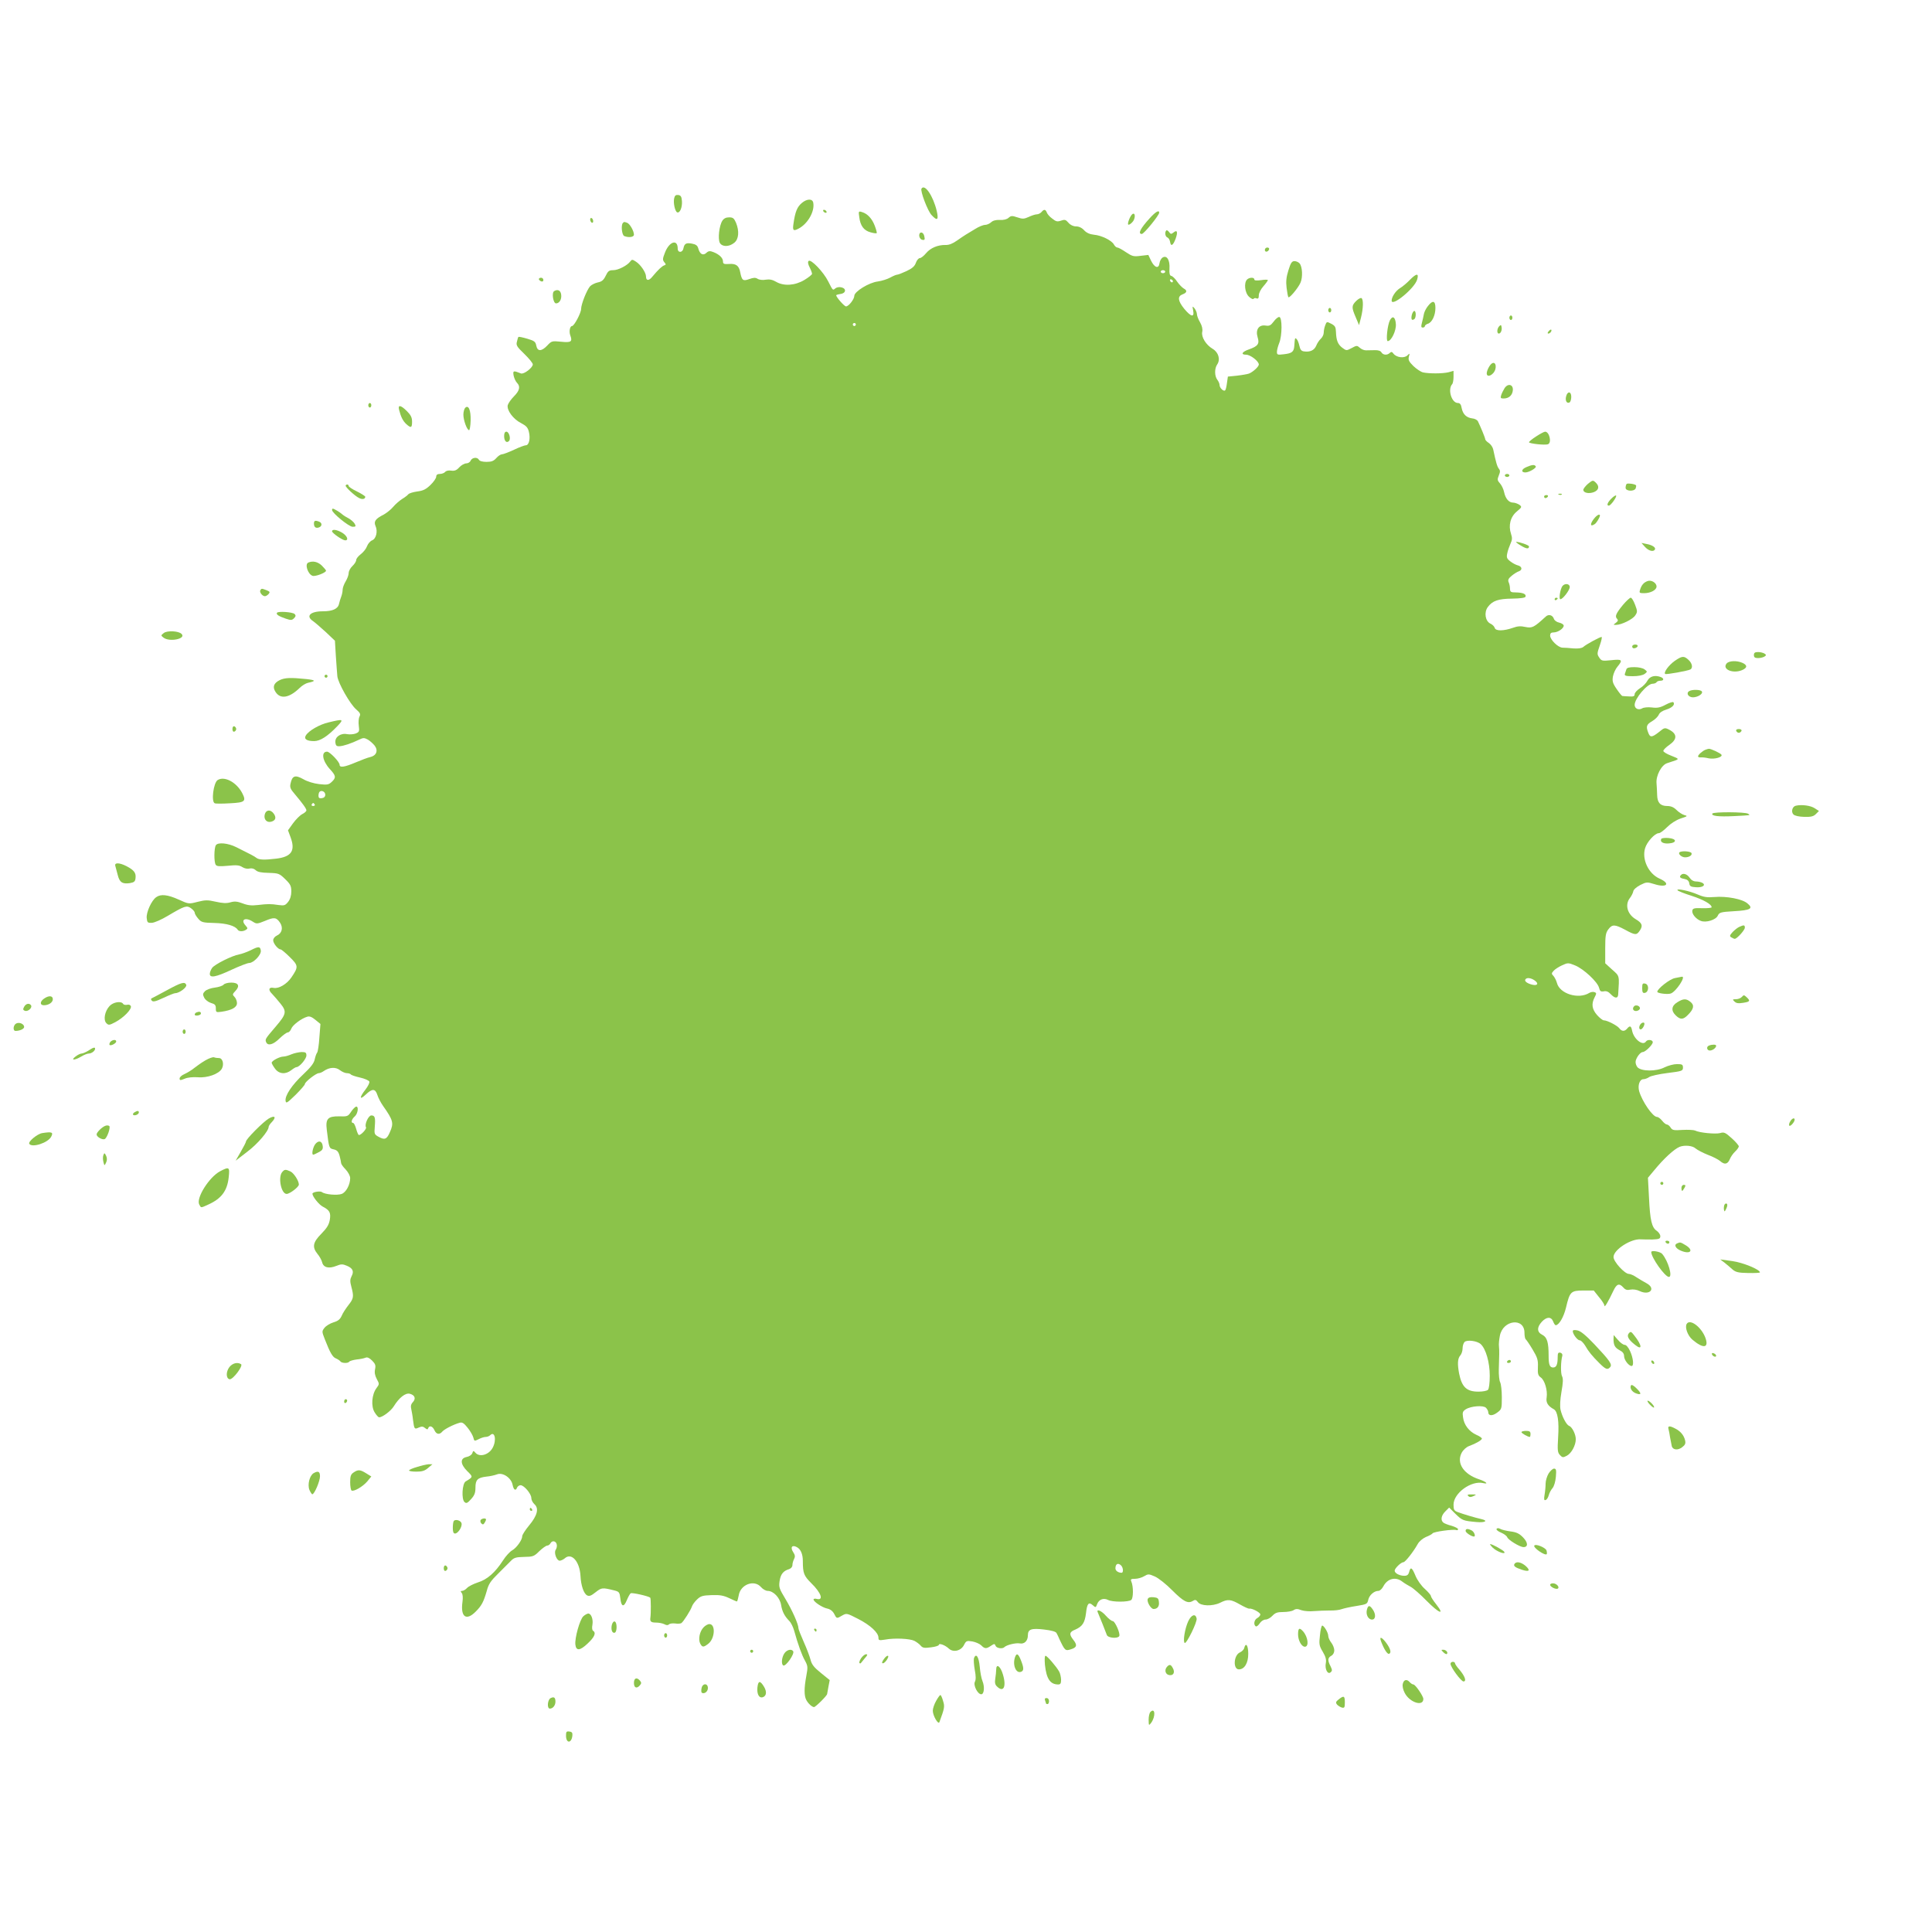 <?xml version="1.0" standalone="no"?>
<!DOCTYPE svg PUBLIC "-//W3C//DTD SVG 20010904//EN"
 "http://www.w3.org/TR/2001/REC-SVG-20010904/DTD/svg10.dtd">
<svg version="1.0" xmlns="http://www.w3.org/2000/svg"
 width="1280pt" height="1280pt" viewBox="0 0 1280 1280"
 preserveAspectRatio="xMidYMid meet">
<g transform="translate(0,1280) scale(0.1,-0.1)"
fill="#8bc34a" stroke="none">
<path d="M6105 11550 c-9 -15 41 -148 67 -175 38 -41 48 -33 34 28 -24 100
-80 182 -101 147z"/>
<path d="M4467 11488 c-8 -30 5 -90 20 -95 18 -6 34 34 31 75 -2 29 -8 38 -24
40 -16 2 -23 -3 -27 -20z"/>
<path d="M5312 11455 c-31 -26 -44 -59 -55 -137 -7 -45 -1 -51 33 -33 62 32
109 115 98 172 -5 28 -42 27 -76 -2z"/>
<path d="M5455 11400 c3 -5 11 -10 16 -10 6 0 7 5 4 10 -3 6 -11 10 -16 10 -6
0 -7 -4 -4 -10z"/>
<path d="M6900 11395 c-7 -8 -21 -15 -31 -15 -10 0 -34 -8 -53 -17 -31 -14
-41 -15 -76 -3 -35 12 -42 11 -58 -3 -11 -10 -33 -16 -58 -14 -27 1 -47 -5
-58 -16 -10 -9 -28 -17 -40 -17 -12 0 -42 -12 -67 -28 -24 -15 -52 -32 -61
-37 -9 -6 -36 -23 -58 -39 -28 -20 -53 -30 -75 -29 -51 1 -100 -19 -130 -55
-15 -18 -33 -32 -41 -32 -8 0 -20 -14 -26 -31 -8 -23 -24 -37 -62 -55 -28 -13
-56 -24 -63 -24 -6 0 -27 -9 -45 -19 -18 -10 -55 -22 -83 -26 -58 -7 -155 -67
-155 -95 0 -22 -37 -70 -55 -70 -11 0 -65 61 -65 74 0 2 12 6 27 8 37 4 43 35
9 44 -16 4 -32 1 -41 -6 -18 -15 -16 -17 -48 46 -31 62 -115 150 -130 135 -6
-6 -4 -21 7 -42 9 -18 16 -37 16 -43 0 -6 -23 -24 -51 -41 -62 -37 -136 -42
-187 -12 -24 14 -44 18 -69 14 -19 -4 -43 -1 -54 6 -14 9 -27 8 -55 -2 -42
-15 -49 -9 -60 46 -8 43 -28 58 -75 54 -33 -2 -39 1 -39 17 0 23 -25 47 -64
62 -23 9 -32 8 -47 -6 -22 -20 -43 -7 -53 31 -5 18 -15 26 -42 31 -38 7 -50 0
-56 -31 -5 -30 -38 -32 -38 -2 0 66 -57 47 -85 -28 -15 -38 -16 -47 -4 -62 12
-14 12 -17 0 -21 -15 -5 -40 -28 -79 -75 -23 -29 -42 -28 -42 1 0 26 -36 79
-66 98 -24 16 -28 16 -38 2 -20 -27 -80 -58 -113 -58 -28 0 -35 -6 -50 -37
-14 -29 -26 -39 -52 -44 -18 -4 -41 -15 -51 -25 -22 -24 -60 -120 -60 -151 0
-26 -46 -113 -60 -113 -14 0 -21 -36 -12 -61 16 -43 6 -50 -61 -43 -60 6 -63
5 -91 -25 -38 -40 -65 -41 -73 -1 -5 26 -12 32 -60 46 -30 9 -56 14 -58 12 -2
-1 -7 -16 -10 -31 -7 -24 -1 -34 49 -82 31 -30 56 -61 56 -69 0 -22 -60 -68
-79 -60 -50 20 -54 19 -48 -15 4 -18 14 -39 22 -47 24 -24 18 -52 -20 -90 -19
-19 -37 -45 -41 -58 -8 -33 36 -93 88 -119 34 -18 45 -29 52 -58 11 -44 1 -89
-20 -89 -8 0 -44 -13 -79 -30 -35 -16 -71 -30 -80 -30 -8 0 -25 -11 -37 -25
-17 -19 -31 -25 -64 -25 -27 0 -46 5 -51 14 -11 20 -46 15 -55 -6 -4 -10 -17
-18 -29 -18 -12 0 -33 -12 -46 -26 -18 -20 -31 -25 -54 -22 -17 3 -34 -1 -40
-9 -6 -7 -22 -13 -35 -13 -16 0 -24 -6 -24 -18 0 -10 -17 -35 -38 -55 -30 -29
-48 -38 -87 -43 -28 -4 -55 -12 -60 -19 -6 -7 -24 -21 -41 -31 -17 -11 -44
-34 -59 -52 -15 -18 -44 -41 -64 -52 -54 -27 -66 -45 -53 -75 16 -35 4 -85
-23 -95 -12 -5 -27 -22 -33 -38 -6 -17 -24 -40 -41 -53 -17 -13 -31 -30 -31
-39 0 -9 -11 -27 -25 -40 -14 -13 -25 -34 -25 -47 0 -12 -9 -37 -20 -55 -11
-18 -20 -43 -20 -55 0 -12 -4 -32 -9 -45 -5 -13 -12 -35 -15 -49 -7 -33 -43
-49 -107 -49 -84 0 -115 -32 -65 -65 13 -9 51 -42 85 -73 l60 -57 6 -100 c4
-55 8 -116 10 -135 4 -44 85 -187 126 -221 25 -22 29 -30 21 -46 -6 -11 -8
-38 -5 -61 5 -38 3 -42 -21 -52 -14 -5 -39 -7 -56 -4 -43 9 -82 -19 -78 -54 2
-22 8 -27 28 -26 27 2 76 18 128 43 29 14 35 14 59 1 14 -8 35 -27 46 -41 24
-33 10 -66 -31 -75 -15 -3 -57 -19 -95 -35 -73 -31 -107 -37 -107 -16 0 19
-65 87 -83 87 -41 0 -31 -61 18 -115 41 -44 43 -57 13 -85 -20 -19 -30 -21
-83 -15 -36 4 -79 17 -106 33 -54 30 -73 23 -84 -29 -6 -24 -1 -37 27 -69 52
-62 78 -97 78 -109 0 -6 -12 -17 -28 -25 -15 -8 -42 -35 -61 -61 l-33 -46 16
-43 c35 -92 8 -133 -96 -145 -77 -9 -113 -8 -130 6 -13 10 -35 22 -132 70 -56
28 -123 34 -136 13 -12 -19 -13 -111 -1 -129 7 -11 24 -12 81 -7 57 6 76 4 96
-9 14 -9 34 -13 48 -9 15 3 29 -1 40 -11 12 -12 36 -17 86 -18 66 -2 71 -4
110 -42 34 -33 40 -45 40 -81 0 -27 -7 -51 -21 -69 -19 -24 -26 -26 -63 -21
-53 8 -70 8 -138 0 -42 -5 -68 -2 -101 11 -35 13 -52 15 -80 7 -27 -8 -53 -6
-98 4 -53 12 -68 12 -120 -1 -58 -15 -59 -15 -125 15 -73 33 -119 38 -149 16
-31 -21 -67 -101 -63 -138 3 -30 6 -33 34 -32 18 1 65 22 105 46 113 67 126
71 154 51 14 -10 25 -23 25 -30 0 -7 10 -24 23 -39 21 -25 30 -27 108 -29 81
-2 138 -19 154 -45 8 -12 35 -13 55 0 12 8 12 11 -3 28 -36 40 -1 58 49 25 24
-15 28 -15 80 6 61 26 75 24 100 -13 21 -33 12 -69 -21 -84 -15 -7 -25 -20
-25 -32 0 -20 32 -60 49 -60 5 0 33 -23 61 -51 57 -56 58 -65 11 -134 -30 -45
-85 -77 -118 -70 -32 7 -38 -13 -11 -39 12 -13 38 -42 56 -65 43 -53 39 -70
-31 -152 -71 -83 -71 -84 -64 -103 11 -27 47 -18 89 24 23 22 47 40 55 40 7 0
18 11 23 25 9 24 67 68 106 79 15 5 31 -2 54 -21 l33 -27 -7 -89 c-3 -50 -10
-95 -15 -101 -5 -6 -12 -26 -16 -45 -5 -25 -27 -53 -76 -99 -75 -70 -122 -141
-117 -175 3 -20 10 -15 66 39 34 34 62 66 62 72 0 14 74 72 92 72 7 0 22 6 33
14 38 26 79 28 107 6 14 -11 35 -20 46 -20 12 0 23 -4 26 -8 3 -5 30 -14 61
-21 31 -7 59 -19 62 -27 3 -7 -9 -31 -26 -53 -41 -52 -40 -73 2 -33 43 41 63
41 77 -2 6 -19 23 -52 38 -73 67 -95 72 -114 45 -174 -20 -47 -34 -53 -74 -31
-29 16 -30 19 -26 67 5 61 1 75 -23 75 -19 0 -47 -61 -35 -79 5 -10 -32 -51
-47 -51 -4 0 -12 18 -18 40 -6 22 -15 40 -20 40 -17 0 -11 25 10 43 22 19 28
71 8 65 -7 -3 -22 -18 -33 -35 -19 -29 -24 -31 -78 -29 -75 1 -91 -16 -82 -89
15 -123 15 -123 46 -130 22 -5 31 -14 39 -43 5 -20 10 -42 10 -48 0 -6 13 -25
30 -42 17 -18 30 -43 30 -57 0 -44 -27 -94 -56 -105 -29 -11 -111 -4 -131 12
-11 9 -63 1 -63 -11 0 -18 43 -72 68 -85 46 -24 55 -40 47 -88 -6 -33 -19 -54
-56 -92 -56 -56 -62 -88 -26 -133 13 -15 27 -40 31 -55 8 -36 44 -45 94 -25
32 13 42 13 70 1 39 -16 49 -37 31 -70 -10 -20 -11 -34 -1 -70 17 -64 15 -77
-19 -120 -17 -22 -38 -53 -45 -71 -11 -24 -24 -35 -55 -44 -22 -7 -49 -23 -59
-36 -18 -23 -18 -25 2 -76 35 -90 52 -119 74 -127 12 -5 25 -14 29 -19 7 -13
52 -15 59 -2 3 4 25 11 48 14 24 2 51 8 60 12 12 5 26 -2 43 -19 22 -22 25
-32 20 -57 -5 -22 -1 -42 11 -65 18 -33 18 -34 -2 -61 -31 -42 -37 -120 -12
-160 11 -18 24 -33 30 -33 22 0 78 42 97 73 36 58 77 90 106 83 34 -9 42 -32
20 -56 -13 -14 -15 -27 -10 -47 3 -15 9 -46 11 -68 8 -64 10 -66 38 -53 20 9
29 8 42 -3 13 -11 18 -11 21 -1 7 20 29 14 41 -13 13 -29 34 -32 53 -9 13 15
74 47 115 58 16 5 28 -3 52 -33 17 -21 34 -50 38 -65 6 -25 7 -25 35 -11 15 8
36 15 47 15 10 0 23 5 29 11 31 31 44 -31 18 -81 -25 -49 -88 -67 -116 -34
-12 14 -14 14 -20 -4 -4 -11 -21 -22 -38 -25 -44 -9 -42 -47 5 -94 39 -38 39
-38 -11 -68 -23 -14 -29 -119 -7 -137 12 -10 19 -7 43 20 23 25 29 42 29 76 0
52 14 66 72 73 24 2 55 9 71 15 38 15 94 -23 103 -69 7 -35 21 -43 30 -18 4 8
14 15 23 15 23 0 71 -57 71 -84 0 -13 9 -31 21 -42 31 -28 19 -75 -36 -141
-25 -30 -45 -62 -45 -70 0 -26 -38 -78 -66 -94 -15 -8 -43 -38 -62 -68 -51
-79 -104 -126 -166 -145 -30 -10 -62 -26 -72 -37 -9 -10 -24 -19 -32 -19 -11
0 -12 -3 -3 -14 7 -8 9 -31 5 -59 -14 -100 25 -128 88 -64 39 39 52 64 73 137
12 46 27 67 76 115 33 33 71 71 84 84 20 21 34 25 87 26 59 1 66 3 101 38 21
20 45 37 52 37 8 0 18 7 23 17 6 10 16 14 26 10 17 -7 21 -34 7 -56 -12 -19 7
-71 27 -71 8 0 23 7 33 15 45 42 100 -20 105 -117 3 -61 21 -116 44 -128 14
-7 26 -3 56 21 40 31 43 32 124 12 32 -8 35 -12 40 -53 6 -56 23 -61 43 -11 9
21 20 42 26 45 9 6 119 -19 129 -29 5 -4 5 -107 1 -132 -4 -26 4 -33 37 -33
19 0 45 -5 56 -11 13 -7 23 -8 30 -1 6 6 24 8 42 6 17 -3 36 -1 41 3 15 12 61
85 69 109 3 11 19 33 34 47 24 23 37 27 98 29 54 2 79 -3 115 -20 25 -12 48
-22 51 -22 3 0 8 18 12 39 11 74 103 108 148 56 12 -14 32 -25 44 -25 38 0 81
-45 89 -93 7 -44 23 -75 55 -107 10 -10 24 -38 31 -62 26 -94 52 -165 72 -200
19 -35 20 -43 9 -102 -15 -80 -15 -131 0 -159 12 -23 37 -46 51 -47 10 0 87
76 87 87 1 4 5 27 9 50 l8 42 -58 47 c-46 37 -61 56 -69 88 -6 23 -26 76 -45
118 -19 43 -35 83 -35 90 0 27 -42 121 -86 194 -41 68 -45 78 -39 119 7 46 25
68 63 79 13 5 22 15 22 27 0 11 5 29 11 40 8 16 7 26 -6 46 -21 32 -7 50 24
33 26 -13 40 -47 40 -92 0 -81 7 -98 55 -146 67 -65 85 -118 36 -105 -11 3
-20 1 -20 -4 0 -15 57 -53 90 -60 20 -4 36 -16 46 -34 17 -34 17 -34 54 -12
29 16 30 16 106 -23 80 -41 134 -91 134 -124 0 -18 4 -19 43 -13 63 12 165 7
195 -8 15 -8 34 -22 42 -32 13 -15 24 -17 68 -11 28 3 52 11 52 16 0 14 42 -1
67 -25 30 -27 82 -14 101 27 13 25 17 27 54 21 22 -4 49 -16 59 -26 23 -23 33
-24 64 -3 23 15 25 15 31 0 6 -16 45 -22 58 -9 14 15 77 30 102 25 31 -6 54
17 54 54 0 40 23 48 107 38 51 -6 79 -14 83 -24 5 -8 13 -26 19 -40 36 -76 39
-79 76 -67 40 12 44 28 15 64 -28 36 -25 51 13 66 48 21 64 45 72 109 7 65 18
77 45 53 19 -17 20 -17 29 8 12 31 43 42 72 27 28 -15 135 -15 154 0 14 12 15
89 0 123 -6 14 -2 17 25 17 18 0 45 8 60 17 27 16 31 16 72 -2 24 -11 75 -51
114 -91 75 -75 104 -90 136 -71 16 10 22 9 34 -7 19 -27 97 -29 147 -5 51 26
71 24 132 -11 30 -17 57 -29 62 -28 16 5 73 -25 73 -38 0 -7 -9 -18 -20 -24
-21 -11 -27 -44 -10 -55 5 -3 17 6 26 20 9 14 26 25 38 25 13 0 33 11 46 25
19 20 33 25 72 25 26 0 57 5 68 12 15 10 27 10 52 0 18 -6 56 -9 83 -6 28 2
74 4 104 4 29 -1 65 3 80 9 14 5 58 15 98 21 68 11 72 13 78 41 7 31 39 59 67
59 10 0 24 13 33 30 27 52 82 66 126 31 13 -10 38 -25 55 -34 17 -9 65 -51
106 -93 82 -83 123 -99 64 -24 -20 25 -36 50 -36 56 0 6 -18 27 -40 47 -23 20
-50 58 -62 87 -23 56 -33 62 -42 25 -5 -18 -13 -25 -32 -25 -32 0 -64 17 -64
34 0 15 42 56 58 56 12 0 66 69 94 119 10 19 33 38 55 48 21 8 41 19 44 24 6
11 138 29 157 22 6 -3 12 0 12 6 0 5 -19 15 -42 22 -24 6 -49 16 -55 21 -20
16 -15 47 12 74 l26 26 42 -42 c45 -44 52 -46 140 -54 58 -5 79 9 30 20 -37 8
-121 33 -155 46 -24 9 -28 16 -28 49 0 77 118 162 197 143 39 -9 18 10 -27 25
-104 34 -152 108 -116 176 11 20 31 38 50 45 44 16 80 37 84 48 1 5 -15 17
-37 26 -48 22 -82 66 -88 116 -5 32 -2 40 18 53 35 22 117 28 134 10 8 -8 15
-21 15 -29 0 -25 27 -27 59 -3 30 22 31 25 31 102 0 43 -5 87 -11 99 -6 11
-10 50 -9 86 3 92 4 123 1 152 -2 14 1 45 6 70 20 106 163 123 163 20 0 -21 4
-41 9 -44 4 -3 25 -33 45 -67 32 -53 37 -70 35 -116 -2 -45 1 -56 19 -69 26
-18 46 -86 39 -132 -6 -34 8 -57 48 -79 25 -15 35 -78 28 -186 -5 -84 -4 -100
12 -117 16 -17 20 -18 45 -5 31 16 60 69 60 110 0 32 -24 81 -44 88 -18 7 -46
60 -57 107 -5 22 -3 66 6 118 11 62 12 89 4 104 -10 18 -9 98 2 137 2 8 -4 17
-13 19 -15 3 -18 -3 -18 -31 0 -48 -9 -67 -30 -67 -23 0 -30 19 -30 78 0 88
-10 122 -41 138 -37 18 -38 50 -4 87 32 34 62 35 75 2 5 -14 13 -25 17 -25 22
1 53 54 68 116 25 106 32 114 115 114 l69 0 35 -44 c20 -23 36 -49 36 -57 0
-15 25 27 59 99 22 47 39 52 66 22 14 -16 26 -19 47 -14 18 3 42 0 62 -10 66
-31 109 17 45 52 -17 9 -47 27 -66 39 -18 13 -42 23 -51 23 -28 0 -102 81
-102 112 0 48 116 123 182 117 13 -1 47 -1 76 -1 45 2 52 5 52 22 0 11 -11 26
-23 35 -34 22 -45 71 -52 221 l-7 131 41 49 c62 76 132 141 169 156 33 13 86
8 106 -11 12 -10 48 -29 81 -42 33 -12 69 -31 81 -41 29 -26 50 -22 64 11 6
16 22 39 36 52 13 12 24 28 24 34 0 6 -21 31 -47 54 -42 38 -51 42 -77 34 -30
-8 -138 2 -166 17 -9 4 -46 6 -83 4 -58 -4 -68 -2 -79 16 -7 11 -18 20 -25 20
-6 0 -20 11 -31 25 -11 14 -26 25 -34 25 -28 0 -98 102 -118 170 -11 39 3 80
28 80 9 0 27 6 38 14 11 8 66 20 122 27 96 12 102 14 102 36 0 20 -5 23 -40
23 -22 0 -58 -10 -81 -21 -55 -29 -156 -28 -181 1 -9 12 -14 29 -11 42 7 27
32 58 47 58 17 0 66 49 66 65 0 17 -35 20 -45 5 -20 -32 -81 15 -92 72 -6 32
-15 35 -33 13 -17 -20 -36 -19 -52 3 -14 18 -80 52 -102 52 -8 0 -28 16 -45
35 -34 39 -39 74 -16 118 13 25 13 29 -2 34 -8 3 -23 1 -33 -5 -72 -45 -197
-6 -215 66 -4 15 -14 35 -22 45 -15 15 -15 19 1 36 9 10 34 26 56 36 37 17 41
17 85 -1 57 -23 149 -109 159 -148 6 -23 11 -27 31 -24 17 4 31 -2 46 -18 28
-30 49 -31 50 -1 8 126 10 119 -40 163 l-46 42 0 98 c0 83 3 103 20 126 26 35
43 35 112 -2 68 -37 76 -37 98 -4 21 32 14 49 -28 74 -56 33 -73 97 -38 141
10 13 20 33 22 44 2 12 22 29 47 42 40 20 45 20 91 6 83 -27 112 2 36 36 -73
32 -118 127 -96 201 12 42 65 100 91 100 9 0 33 18 55 40 24 24 58 46 89 57
47 15 49 17 25 23 -14 4 -37 19 -52 34 -18 18 -37 26 -61 26 -46 0 -66 22 -67
73 -1 23 -2 58 -4 77 -5 51 33 123 71 134 16 5 40 13 54 18 24 10 23 11 -27
31 -29 11 -53 25 -53 32 0 7 18 25 40 40 53 37 53 73 -2 101 -28 14 -31 14
-67 -16 -47 -37 -59 -37 -71 -4 -16 41 -12 54 26 76 19 11 39 31 44 43 5 13
23 26 50 34 39 12 60 34 46 49 -4 3 -27 -4 -51 -17 -35 -19 -55 -23 -92 -18
-25 3 -54 0 -63 -6 -24 -14 -50 -2 -50 23 0 42 83 140 119 140 11 0 23 5 26
10 3 6 15 10 26 10 23 0 25 15 3 24 -39 15 -73 6 -89 -23 -8 -16 -30 -39 -50
-51 -19 -12 -35 -30 -35 -39 0 -14 -8 -17 -37 -15 -21 1 -41 2 -45 3 -4 1 -21
22 -38 47 -26 38 -29 52 -24 82 4 21 17 50 30 65 37 45 32 51 -41 43 -60 -6
-65 -5 -80 18 -15 22 -14 28 4 80 11 31 16 56 12 56 -12 0 -104 -50 -121 -66
-11 -9 -33 -12 -65 -10 -28 3 -60 5 -73 5 -30 1 -82 53 -82 80 0 15 6 21 23
21 28 0 67 26 67 45 0 7 -13 16 -30 20 -16 3 -32 15 -35 25 -8 25 -35 33 -54
15 -77 -71 -90 -78 -134 -69 -31 7 -53 6 -82 -5 -63 -22 -116 -23 -122 -1 -3
10 -15 22 -28 28 -35 16 -44 75 -18 110 31 42 69 55 162 56 54 1 86 5 88 13 6
17 -17 27 -62 28 -36 0 -40 3 -41 25 0 14 -4 33 -9 43 -6 15 -1 25 21 43 16
13 37 26 47 29 25 9 21 32 -6 39 -13 3 -36 15 -51 27 -23 18 -26 26 -20 53 3
17 13 45 21 63 12 26 13 39 4 66 -19 56 -4 113 38 148 35 29 35 31 17 45 -11
7 -30 14 -41 14 -28 0 -51 26 -60 70 -4 19 -16 45 -27 57 -18 20 -19 26 -8 53
10 24 10 33 0 45 -11 14 -19 42 -37 127 -3 15 -16 34 -29 43 -13 8 -24 20 -24
25 0 9 -31 83 -49 120 -5 8 -21 17 -37 18 -39 5 -62 28 -70 68 -4 25 -12 34
-25 34 -42 0 -69 90 -38 125 5 5 9 27 9 48 l0 40 -32 -9 c-40 -10 -132 -10
-171 -1 -15 4 -43 23 -63 42 -29 29 -35 40 -30 61 7 25 6 25 -10 9 -21 -20
-72 -14 -92 12 -9 13 -15 14 -24 5 -17 -17 -45 -15 -56 4 -5 9 -21 15 -43 14
-19 0 -44 -1 -57 -1 -13 -1 -32 7 -43 17 -18 16 -21 16 -54 -2 -34 -18 -35
-18 -62 2 -30 23 -40 49 -42 106 -1 31 -6 40 -31 53 -29 15 -31 15 -40 -10 -6
-15 -10 -37 -10 -49 0 -13 -9 -31 -19 -40 -11 -10 -25 -31 -31 -47 -13 -30
-41 -43 -81 -37 -17 2 -25 12 -30 36 -4 19 -12 39 -18 45 -12 12 -12 10 -16
-46 -3 -38 -16 -48 -69 -54 -42 -5 -46 -4 -46 16 0 12 7 38 15 58 20 48 21
173 0 173 -8 0 -25 -14 -37 -31 -19 -25 -28 -30 -53 -26 -45 7 -68 -27 -53
-77 14 -44 2 -60 -58 -81 -46 -16 -56 -35 -18 -35 28 0 84 -43 84 -65 0 -14
-38 -49 -65 -60 -11 -4 -47 -10 -80 -14 l-60 -6 -6 -42 c-3 -24 -8 -46 -12
-49 -10 -10 -37 16 -37 35 0 9 -7 25 -15 35 -19 25 -19 75 -1 101 23 33 9 81
-30 104 -44 26 -76 78 -69 112 4 17 -1 40 -14 63 -12 20 -21 45 -21 54 0 10
-7 27 -15 38 -15 18 -16 17 -10 -13 9 -48 -14 -43 -59 11 -43 53 -46 83 -11
96 30 11 32 26 7 39 -10 6 -30 26 -43 45 -13 20 -31 37 -39 38 -10 2 -14 15
-12 48 4 56 -17 91 -45 74 -10 -6 -19 -23 -21 -38 -5 -39 -33 -30 -56 17 l-18
38 -52 -6 c-46 -6 -55 -3 -96 24 -25 17 -50 31 -57 31 -7 0 -17 9 -23 20 -14
27 -83 61 -133 65 -27 3 -48 12 -64 29 -15 17 -35 26 -53 26 -19 0 -38 9 -51
24 -18 21 -25 23 -50 14 -24 -8 -33 -6 -58 14 -17 12 -33 31 -36 41 -8 21 -19
22 -35 2z m820 -395 c0 -5 -7 -10 -15 -10 -8 0 -15 5 -15 10 0 6 7 10 15 10 8
0 15 -4 15 -10z m51 -63 c-1 -12 -15 -9 -19 4 -3 6 1 10 8 8 6 -3 11 -8 11
-12z m-2101 -287 c0 -5 -4 -10 -10 -10 -5 0 -10 5 -10 10 0 6 5 10 10 10 6 0
10 -4 10 -10z m-3515 -3115 c0 -13 -8 -21 -22 -23 -17 -3 -23 2 -23 16 0 10 3
22 7 26 13 13 38 1 38 -19z m-70 -65 c3 -5 -1 -10 -10 -10 -9 0 -13 5 -10 10
3 6 8 10 10 10 2 0 7 -4 10 -10z m8083 -1166 c28 -20 19 -36 -16 -28 -33 8
-54 23 -46 35 8 14 37 11 62 -7z m-358 -2409 c34 -31 60 -121 60 -209 0 -50
-5 -87 -12 -94 -7 -7 -35 -12 -63 -12 -78 0 -110 30 -128 120 -12 64 -10 100
8 120 8 9 15 30 15 46 0 17 6 36 13 43 16 16 83 8 107 -14z m-2382 -1467 c14
-14 16 -48 3 -48 -22 0 -41 13 -41 29 0 31 18 39 38 19z"/>
<path d="M5693 11361 c7 -57 30 -88 74 -100 20 -6 39 -8 41 -6 3 3 -3 24 -12
48 -18 48 -48 81 -85 92 -23 7 -24 6 -18 -34z"/>
<path d="M7617 11354 c-62 -68 -80 -104 -52 -104 14 0 115 124 115 141 0 20
-24 6 -63 -37z"/>
<path d="M7503 11382 c-14 -9 -36 -63 -28 -70 3 -3 15 3 26 15 22 21 23 68 2
55z"/>
<path d="M3910 11346 c0 -8 5 -18 10 -21 6 -3 10 1 10 9 0 8 -4 18 -10 21 -5
3 -10 -1 -10 -9z"/>
<path d="M4786 11338 c-21 -32 -31 -120 -17 -147 15 -27 60 -28 95 0 31 24 35
78 12 134 -13 29 -20 35 -45 35 -21 0 -35 -7 -45 -22z"/>
<path d="M4127 11323 c-14 -14 -7 -81 9 -87 30 -12 64 -7 64 9 0 25 -27 72
-45 79 -20 7 -20 7 -28 -1z"/>
<path d="M7727 11273 c-12 -12 -7 -41 7 -46 8 -3 16 -16 18 -29 5 -34 20 -25
37 21 16 45 10 61 -15 40 -14 -11 -18 -11 -29 4 -6 9 -15 14 -18 10z"/>
<path d="M6090 11240 c0 -11 7 -23 15 -27 21 -7 25 -2 18 25 -7 28 -33 29 -33
2z"/>
<path d="M8380 11144 c0 -17 22 -14 28 4 2 7 -3 12 -12 12 -9 0 -16 -7 -16
-16z"/>
<path d="M8536 11009 c-14 -45 -17 -74 -12 -116 4 -32 9 -59 12 -62 7 -8 64
60 80 96 16 36 13 106 -6 128 -7 8 -22 15 -34 15 -17 0 -25 -12 -40 -61z"/>
<path d="M9339 10944 c-18 -19 -48 -44 -65 -54 -28 -18 -54 -57 -54 -82 0 -43
153 82 169 140 13 44 -5 42 -50 -4z"/>
<path d="M3570 10951 c0 -5 7 -11 15 -15 9 -3 15 0 15 9 0 8 -7 15 -15 15 -8
0 -15 -4 -15 -9z"/>
<path d="M8262 10948 c-22 -22 -15 -88 13 -114 13 -12 27 -19 30 -14 3 5 12 7
20 3 11 -4 15 2 15 21 0 14 13 40 30 59 17 19 30 38 30 41 0 4 -20 4 -45 0
-30 -4 -45 -3 -45 5 0 15 -33 14 -48 -1z"/>
<path d="M3671 10871 c-17 -11 -6 -81 13 -81 22 0 38 27 34 57 -3 29 -23 39
-47 24z"/>
<path d="M8985 10806 c-31 -31 -31 -43 -3 -108 l22 -52 13 50 c15 59 17 121 3
129 -5 3 -21 -5 -35 -19z"/>
<path d="M9461 10773 c-12 -14 -24 -38 -27 -52 -2 -14 -9 -41 -13 -58 -7 -26
-6 -33 5 -33 8 0 14 4 14 9 0 5 9 13 20 16 28 9 50 56 50 105 0 48 -18 53 -49
13z"/>
<path d="M8800 10745 c0 -8 5 -15 10 -15 6 0 10 7 10 15 0 8 -4 15 -10 15 -5
0 -10 -7 -10 -15z"/>
<path d="M9354 10715 c-7 -29 -1 -41 15 -30 14 8 14 55 1 55 -5 0 -12 -11 -16
-25z"/>
<path d="M10000 10695 c0 -8 5 -15 10 -15 6 0 10 7 10 15 0 8 -4 15 -10 15 -5
0 -10 -7 -10 -15z"/>
<path d="M9209 10679 c-17 -32 -28 -139 -15 -139 24 0 57 70 54 112 -3 47 -21
60 -39 27z"/>
<path d="M9933 10639 c-16 -16 -17 -49 -3 -49 13 0 23 24 18 45 -2 13 -5 14
-15 4z"/>
<path d="M10260 10605 c-8 -9 -8 -15 -2 -15 12 0 26 19 19 26 -2 2 -10 -2 -17
-11z"/>
<path d="M9884 10392 c-15 -10 -34 -47 -34 -66 0 -22 23 -20 43 2 27 30 19 82
-9 64z"/>
<path d="M9968 10228 c-8 -13 -18 -33 -22 -45 -6 -20 -4 -23 16 -23 35 0 58
21 61 55 3 39 -33 47 -55 13z"/>
<path d="M10376 10174 c-8 -29 5 -50 23 -40 6 4 11 20 11 37 0 37 -25 39 -34
3z"/>
<path d="M2440 10115 c0 -8 5 -15 10 -15 6 0 10 7 10 15 0 8 -4 15 -10 15 -5
0 -10 -7 -10 -15z"/>
<path d="M2644 10085 c12 -47 25 -73 47 -94 32 -29 39 -26 39 15 0 28 -8 44
-34 70 -41 41 -61 44 -52 9z"/>
<path d="M3082 10098 c-6 -6 -12 -27 -12 -45 0 -37 24 -103 38 -103 4 0 9 28
10 63 2 70 -14 107 -36 85z"/>
<path d="M3340 9911 c0 -33 16 -49 32 -33 14 14 1 62 -17 62 -10 0 -15 -10
-15 -29z"/>
<path d="M10178 9909 c-27 -17 -48 -35 -48 -39 0 -9 107 -21 126 -13 26 10 9
83 -19 83 -7 0 -33 -14 -59 -31z"/>
<path d="M10112 9705 c-33 -14 -36 -35 -6 -35 24 0 75 30 69 40 -8 13 -24 12
-63 -5z"/>
<path d="M9970 9650 c0 -5 7 -10 15 -10 8 0 15 5 15 10 0 6 -7 10 -15 10 -8 0
-15 -4 -15 -10z"/>
<path d="M10521 9595 c-17 -15 -31 -33 -31 -40 0 -21 38 -28 71 -15 33 14 37
39 10 64 -17 16 -20 15 -50 -9z"/>
<path d="M10777 9594 c-4 -4 -7 -16 -7 -26 0 -23 58 -26 67 -3 3 9 4 18 2 20
-9 9 -55 15 -62 9z"/>
<path d="M2290 9582 c0 -11 60 -67 88 -81 22 -12 42 -8 42 8 0 4 -25 20 -55
35 -30 14 -55 31 -55 36 0 6 -4 10 -10 10 -5 0 -10 -4 -10 -8z"/>
<path d="M10328 9523 c7 -3 16 -2 19 1 4 3 -2 6 -13 5 -11 0 -14 -3 -6 -6z"/>
<path d="M10230 9510 c0 -5 4 -10 9 -10 6 0 13 5 16 10 3 6 -1 10 -9 10 -9 0
-16 -4 -16 -10z"/>
<path d="M10676 9497 c-26 -26 -34 -47 -17 -47 13 0 55 60 48 67 -3 3 -17 -6
-31 -20z"/>
<path d="M2200 9421 c0 -20 112 -111 136 -111 22 0 23 3 14 20 -6 11 -24 26
-39 35 -16 8 -35 20 -43 27 -15 14 -55 38 -63 38 -3 0 -5 -4 -5 -9z"/>
<path d="M10561 9364 c-29 -37 -26 -57 5 -36 11 7 34 45 34 56 0 14 -20 4 -39
-20z"/>
<path d="M2080 9331 c0 -24 13 -33 34 -25 21 8 21 30 0 38 -26 10 -34 7 -34
-13z"/>
<path d="M2200 9280 c0 -12 70 -60 87 -60 25 0 13 30 -19 50 -35 21 -68 26
-68 10z"/>
<path d="M10075 9186 c38 -23 55 -25 55 -6 0 8 -62 30 -85 30 -5 0 8 -11 30
-24z"/>
<path d="M10899 9176 c24 -26 55 -34 65 -17 8 13 -16 30 -55 37 l-34 7 24 -27z"/>
<path d="M2043 9073 c-26 -10 -3 -78 28 -88 19 -6 89 21 89 34 0 4 -13 19 -28
34 -26 25 -59 33 -89 20z"/>
<path d="M10915 8950 c-25 -9 -40 -27 -49 -57 -7 -21 -4 -23 26 -23 44 0 83
21 83 44 0 25 -35 46 -60 36z"/>
<path d="M10352 8918 c-15 -19 -26 -88 -14 -88 16 0 62 60 62 81 0 22 -32 26
-48 7z"/>
<path d="M1725 8890 c-8 -13 13 -40 30 -40 7 0 18 7 25 15 10 12 8 16 -15 25
-32 12 -32 12 -40 0z"/>
<path d="M10300 8829 c0 -5 5 -7 10 -4 6 3 10 8 10 11 0 2 -4 4 -10 4 -5 0
-10 -5 -10 -11z"/>
<path d="M10753 8793 c-47 -57 -55 -77 -40 -92 9 -10 7 -16 -7 -27 -19 -14
-19 -14 1 -14 35 0 111 37 127 63 15 22 15 28 -1 70 -10 26 -22 47 -29 47 -6
0 -29 -21 -51 -47z"/>
<path d="M1835 8740 c-7 -11 12 -23 59 -39 33 -11 40 -11 54 3 12 12 13 19 4
28 -13 13 -109 20 -117 8z"/>
<path d="M1085 8606 c-20 -16 -20 -16 -1 -31 40 -30 151 -7 119 25 -19 20 -95
24 -118 6z"/>
<path d="M10817 8524 c-4 -4 -4 -10 -1 -15 6 -10 34 0 34 12 0 10 -24 12 -33
3z"/>
<path d="M11620 8460 c0 -15 7 -20 28 -20 15 0 34 5 42 10 13 9 13 11 0 20 -8
5 -27 10 -42 10 -21 0 -28 -5 -28 -20z"/>
<path d="M11095 8421 c-39 -28 -74 -75 -63 -86 5 -6 153 21 168 30 17 11 11
41 -13 63 -30 28 -43 27 -92 -7z"/>
<path d="M11439 8404 c-31 -38 41 -69 102 -44 36 15 37 33 4 48 -37 17 -90 15
-106 -4z"/>
<path d="M10775 8365 c-3 -8 -7 -22 -10 -30 -3 -12 7 -15 53 -15 36 0 65 6 78
15 19 15 19 15 0 30 -12 9 -40 15 -68 15 -35 0 -50 -4 -53 -15z"/>
<path d="M2150 8320 c0 -5 5 -10 10 -10 6 0 10 5 10 10 0 6 -4 10 -10 10 -5 0
-10 -4 -10 -10z"/>
<path d="M1853 8294 c-40 -20 -49 -46 -27 -79 32 -49 91 -39 159 27 16 16 41
31 55 34 55 12 52 18 -10 25 -106 11 -143 9 -177 -7z"/>
<path d="M11191 8221 c-22 -14 -5 -41 26 -41 33 1 68 24 58 39 -8 13 -64 14
-84 2z"/>
<path d="M2177 8014 c-61 -14 -132 -55 -151 -87 -14 -23 6 -37 55 -37 40 0 89
31 154 99 45 47 40 49 -58 25z"/>
<path d="M1540 7970 c0 -13 5 -20 13 -17 6 2 12 10 12 17 0 7 -6 15 -12 18 -8
2 -13 -5 -13 -18z"/>
<path d="M11503 7958 c2 -7 10 -13 17 -13 7 0 15 6 18 13 2 7 -5 12 -18 12
-13 0 -20 -5 -17 -12z"/>
<path d="M11300 7833 c-20 -7 -50 -34 -50 -44 0 -5 8 -8 18 -7 9 1 33 -1 52
-6 39 -8 95 8 85 24 -6 10 -72 41 -84 39 -3 0 -13 -3 -21 -6z"/>
<path d="M1442 7632 c-28 -18 -44 -145 -19 -154 6 -3 52 -3 100 0 101 5 110
13 81 69 -38 71 -117 113 -162 85z"/>
<path d="M11898 7462 c-24 -5 -33 -41 -16 -58 9 -9 37 -15 72 -16 45 -1 61 3
77 19 l20 20 -28 18 c-26 18 -86 26 -125 17z"/>
<path d="M1754 7404 c-8 -32 13 -56 43 -48 29 8 35 27 17 53 -21 30 -52 27
-60 -5z"/>
<path d="M11345 7410 c-10 -16 40 -22 142 -17 117 6 111 5 94 16 -19 12 -229
13 -236 1z"/>
<path d="M11007 7243 c-12 -20 11 -34 49 -31 56 4 54 32 -3 36 -22 2 -44 -1
-46 -5z"/>
<path d="M11127 7153 c-11 -10 14 -33 37 -33 28 0 50 15 42 29 -8 12 -68 15
-79 4z"/>
<path d="M764 7063 c3 -10 10 -37 16 -60 12 -49 31 -61 80 -54 29 5 36 11 38
34 4 34 -10 52 -59 78 -49 25 -82 25 -75 2z"/>
<path d="M11137 7003 c-13 -13 -7 -21 22 -26 21 -4 30 -13 33 -29 2 -19 10
-24 42 -26 44 -4 70 13 46 28 -8 5 -27 10 -42 10 -18 0 -33 9 -44 25 -16 24
-43 33 -57 18z"/>
<path d="M11114 6902 c3 -5 45 -22 93 -37 80 -26 133 -56 133 -76 0 -4 -28 -7
-62 -6 -53 2 -63 -1 -66 -16 -4 -22 24 -56 56 -68 35 -14 101 7 113 35 10 21
19 24 106 29 111 6 131 18 91 51 -33 30 -140 50 -220 43 -48 -4 -69 -1 -111
17 -55 24 -142 42 -133 28z"/>
<path d="M11525 6660 c-11 -4 -31 -20 -45 -34 -21 -23 -22 -29 -10 -36 8 -5
19 -10 23 -10 15 0 67 58 67 74 0 18 -6 19 -35 6z"/>
<path d="M1660 6504 c-25 -12 -59 -24 -75 -27 -47 -8 -163 -66 -180 -90 -8
-12 -15 -29 -15 -39 0 -29 39 -22 144 27 54 25 106 45 117 45 29 0 81 55 77
82 -4 29 -15 29 -68 2z"/>
<path d="M11097 6320 c-34 -6 -117 -71 -117 -91 0 -10 69 -19 90 -11 35 13
102 115 73 111 -5 -1 -25 -5 -46 -9z"/>
<path d="M1105 6239 c-49 -27 -94 -50 -100 -53 -6 -2 -6 -8 1 -16 9 -9 26 -5
77 19 36 17 71 31 78 31 27 0 79 39 73 55 -9 23 -32 17 -129 -36z"/>
<path d="M1481 6276 c-6 -7 -32 -16 -57 -19 -26 -3 -54 -13 -65 -23 -16 -16
-17 -23 -6 -44 7 -14 26 -29 45 -35 26 -7 32 -14 32 -36 0 -26 2 -27 38 -22
68 10 102 29 102 57 0 13 -7 32 -16 41 -15 15 -15 18 6 40 31 33 20 55 -28 55
-22 0 -45 -6 -51 -14z"/>
<path d="M10880 6253 c0 -27 4 -34 18 -31 26 5 29 54 3 61 -18 4 -21 1 -21
-30z"/>
<path d="M11540 6195 c-7 -8 -24 -15 -38 -15 -24 0 -25 -2 -11 -15 12 -12 26
-14 57 -9 47 7 50 13 23 38 -16 15 -19 15 -31 1z"/>
<path d="M292 6184 c-28 -19 -29 -44 -1 -44 32 0 59 19 59 40 0 24 -27 26 -58
4z"/>
<path d="M11113 6160 c-40 -24 -43 -57 -10 -88 30 -29 49 -28 80 4 39 39 44
64 17 86 -28 23 -47 23 -87 -2z"/>
<path d="M726 6135 c-32 -34 -43 -93 -21 -114 14 -14 19 -14 59 7 56 30 110
86 103 106 -4 9 -14 12 -25 9 -11 -2 -23 0 -26 6 -13 21 -66 12 -90 -14z"/>
<path d="M160 6130 c-9 -16 -8 -22 5 -27 20 -7 50 20 41 36 -11 17 -34 13 -46
-9z"/>
<path d="M10827 6134 c-16 -16 -6 -35 16 -32 12 2 22 10 22 18 0 16 -26 25
-38 14z"/>
<path d="M1303 6093 c-7 -2 -13 -9 -13 -15 0 -12 41 -6 41 7 1 12 -11 15 -28
8z"/>
<path d="M107 6019 c-20 -11 -23 -49 -4 -49 28 0 57 13 57 26 0 20 -32 34 -53
23z"/>
<path d="M10872 6018 c-14 -14 -16 -38 -2 -38 13 0 32 38 22 44 -5 3 -14 0
-20 -6z"/>
<path d="M1210 5965 c0 -8 5 -15 10 -15 6 0 10 7 10 15 0 8 -4 15 -10 15 -5 0
-10 -7 -10 -15z"/>
<path d="M731 5897 c-6 -8 -8 -17 -5 -20 9 -8 44 11 44 23 0 15 -26 12 -39 -3z"/>
<path d="M11323 5873 c-20 -7 -15 -33 5 -33 19 0 42 18 42 32 0 9 -27 9 -47 1z"/>
<path d="M585 5839 c-16 -10 -37 -19 -45 -19 -8 0 -26 -9 -40 -20 -34 -26 -6
-26 38 0 18 11 40 20 50 20 19 0 42 18 42 32 0 12 -12 9 -45 -13z"/>
<path d="M1931 5815 c-18 -8 -42 -15 -53 -15 -25 0 -78 -28 -78 -41 0 -5 10
-23 22 -39 26 -36 70 -40 108 -10 14 11 29 20 34 20 20 0 66 55 66 77 0 19 -5
23 -32 23 -18 -1 -48 -7 -67 -15z"/>
<path d="M1361 5775 c-24 -14 -57 -37 -73 -50 -17 -14 -46 -32 -64 -40 -19 -8
-34 -21 -34 -30 0 -13 4 -14 33 -2 20 9 54 12 87 10 64 -6 141 22 160 57 16
30 5 70 -19 70 -11 0 -25 2 -33 5 -7 3 -33 -6 -57 -20z"/>
<path d="M890 5430 c-8 -5 -11 -12 -8 -16 10 -9 38 3 38 16 0 12 -10 13 -30 0z"/>
<path d="M1780 5389 c-37 -22 -150 -136 -150 -151 0 -5 -16 -36 -35 -69 l-34
-59 78 60 c69 52 141 137 141 165 0 5 9 19 21 31 32 34 20 47 -21 23z"/>
<path d="M11860 5369 c-7 -11 -9 -24 -5 -27 7 -7 35 25 35 40 0 16 -19 8 -30
-13z"/>
<path d="M700 5342 c-23 -7 -60 -44 -60 -58 0 -16 37 -37 53 -31 16 6 41 77
31 87 -5 4 -16 5 -24 2z"/>
<path d="M280 5293 c-33 -5 -95 -57 -86 -71 17 -28 124 6 145 47 16 30 5 34
-59 24z"/>
<path d="M2086 5216 c-15 -24 -22 -66 -11 -66 4 0 20 7 36 16 24 12 30 21 27
42 -4 35 -31 39 -52 8z"/>
<path d="M685 5147 c-4 -9 -4 -29 0 -45 7 -27 7 -27 18 -4 7 15 7 29 0 45 -10
20 -12 20 -18 4z"/>
<path d="M1458 5040 c-73 -39 -160 -178 -138 -220 13 -24 8 -24 61 0 86 39
124 90 134 178 8 71 4 74 -57 42z"/>
<path d="M1869 5034 c-28 -35 -6 -144 30 -144 21 0 81 46 81 62 0 25 -33 76
-56 87 -33 15 -39 14 -55 -5z"/>
<path d="M11000 4960 c0 -5 5 -10 10 -10 6 0 10 5 10 10 0 6 -4 10 -10 10 -5
0 -10 -4 -10 -10z"/>
<path d="M11140 4930 c0 -11 2 -20 5 -20 2 0 9 9 15 20 9 16 8 20 -5 20 -8 0
-15 -9 -15 -20z"/>
<path d="M11424 4816 c-3 -8 -4 -23 -2 -32 2 -14 6 -12 15 9 8 16 9 29 3 32
-6 4 -13 -1 -16 -9z"/>
<path d="M11035 4570 c3 -5 10 -10 16 -10 5 0 9 5 9 10 0 6 -7 10 -16 10 -8 0
-12 -4 -9 -10z"/>
<path d="M11113 4563 c-25 -9 -13 -34 23 -49 64 -27 88 2 32 36 -35 21 -36 21
-55 13z"/>
<path d="M10940 4505 c0 -37 91 -165 117 -165 26 0 -5 107 -45 153 -13 15 -72
25 -72 12z"/>
<path d="M11426 4434 c16 -13 40 -33 53 -45 20 -17 38 -22 102 -23 44 -1 79 1
79 4 0 19 -111 65 -183 75 l-80 11 29 -22z"/>
<path d="M11175 4029 c-14 -22 6 -78 38 -105 72 -61 110 -56 86 12 -26 71
-102 129 -124 93z"/>
<path d="M10420 3981 c0 -20 31 -61 46 -61 8 0 23 -15 34 -32 26 -45 48 -71
95 -118 43 -43 56 -48 73 -27 15 17 -4 44 -105 151 -57 60 -91 88 -113 92 -19
4 -30 2 -30 -5z"/>
<path d="M10791 3966 c-15 -18 -2 -42 43 -77 49 -39 45 -1 -8 65 -19 25 -23
26 -35 12z"/>
<path d="M10690 3928 c0 -40 9 -57 41 -74 20 -10 29 -22 29 -39 0 -25 31 -65
50 -65 16 0 11 52 -10 98 -12 26 -26 42 -36 42 -10 0 -30 15 -45 33 l-28 32
-1 -27z"/>
<path d="M11342 3828 c5 -15 28 -23 28 -10 0 5 -7 13 -16 16 -10 4 -14 1 -12
-6z"/>
<path d="M9985 3780 c-3 -5 1 -10 9 -10 9 0 16 5 16 10 0 6 -4 10 -9 10 -6 0
-13 -4 -16 -10z"/>
<path d="M10940 3781 c0 -5 5 -13 10 -16 6 -3 10 -2 10 4 0 5 -4 13 -10 16 -5
3 -10 2 -10 -4z"/>
<path d="M1520 3743 c-24 -31 -23 -76 1 -81 22 -4 92 90 76 100 -24 15 -56 7
-77 -19z"/>
<path d="M10806 3622 c-10 -17 5 -43 32 -53 37 -14 40 -2 5 32 -17 18 -33 27
-37 21z"/>
<path d="M2280 3514 c0 -8 5 -12 10 -9 6 3 10 10 10 16 0 5 -4 9 -10 9 -5 0
-10 -7 -10 -16z"/>
<path d="M10930 3495 c13 -14 26 -23 28 -20 7 7 -29 45 -41 45 -6 0 0 -11 13
-25z"/>
<path d="M11054 3333 c3 -10 8 -36 11 -58 4 -22 9 -47 11 -56 7 -26 41 -29 69
-7 20 15 24 25 19 46 -8 33 -30 60 -66 78 -36 19 -50 18 -44 -3z"/>
<path d="M10080 3312 c0 -8 43 -32 55 -32 3 0 5 9 5 20 0 16 -7 20 -30 20 -16
0 -30 -4 -30 -8z"/>
<path d="M2763 3081 c-29 -8 -53 -19 -53 -23 0 -5 22 -8 49 -8 39 0 56 6 78
25 l28 24 -25 0 c-14 -1 -49 -9 -77 -18z"/>
<path d="M10260 3038 c-11 -18 -20 -49 -20 -68 0 -19 -3 -52 -7 -74 -5 -30 -3
-38 7 -34 8 2 17 17 21 32 4 16 16 37 25 47 10 12 19 42 22 74 4 46 2 55 -12
55 -9 0 -25 -15 -36 -32z"/>
<path d="M2342 3044 c-18 -12 -22 -25 -22 -64 0 -27 4 -51 9 -55 15 -9 74 25
104 60 l27 33 -34 21 c-40 25 -54 26 -84 5z"/>
<path d="M2078 3040 c-27 -16 -42 -76 -28 -111 7 -16 16 -29 19 -29 14 0 51
87 51 119 0 32 -12 38 -42 21z"/>
<path d="M9728 2888 c8 -8 17 -8 34 0 22 10 21 11 -11 11 -27 1 -32 -2 -23
-11z"/>
<path d="M3510 2800 c0 -5 5 -10 11 -10 5 0 7 5 4 10 -3 6 -8 10 -11 10 -2 0
-4 -4 -4 -10z"/>
<path d="M3184 2729 c-3 -6 -1 -16 5 -22 9 -9 14 -8 21 3 5 8 10 18 10 23 0
11 -28 8 -36 -4z"/>
<path d="M3007 2724 c-4 -4 -7 -25 -7 -46 0 -27 4 -38 15 -38 19 0 48 44 43
67 -3 18 -38 30 -51 17z"/>
<path d="M9915 2670 c-3 -5 10 -16 30 -24 19 -8 38 -22 41 -31 8 -19 84 -65
108 -65 31 0 30 30 -3 64 -25 26 -44 35 -84 40 -28 4 -58 11 -68 17 -11 6 -20
6 -24 -1z"/>
<path d="M9710 2657 c0 -11 39 -37 55 -37 14 0 2 31 -14 40 -27 14 -41 13 -41
-3z"/>
<path d="M9890 2546 c27 -26 89 -49 76 -27 -7 11 -79 51 -93 51 -4 0 4 -11 17
-24z"/>
<path d="M10165 2560 c-8 -14 70 -68 82 -57 3 3 2 14 -1 25 -7 19 -72 46 -81
32z"/>
<path d="M10034 2439 c-9 -14 4 -24 49 -39 49 -16 59 -5 24 26 -30 25 -61 31
-73 13z"/>
<path d="M2940 2410 c0 -13 5 -20 13 -17 6 2 12 10 12 17 0 7 -6 15 -12 18 -8
2 -13 -5 -13 -18z"/>
<path d="M10270 2300 c0 -13 38 -32 51 -25 14 10 -9 35 -32 35 -11 0 -19 -4
-19 -10z"/>
<path d="M7604 2206 c-7 -19 21 -66 39 -66 25 0 39 18 35 46 -2 25 -8 29 -36
32 -22 2 -34 -2 -38 -12z"/>
<path d="M9056 2135 c-8 -32 9 -65 34 -65 25 0 27 36 4 68 -20 29 -30 28 -38
-3z"/>
<path d="M7273 2118 c11 -25 54 -133 60 -150 7 -20 71 -26 82 -8 10 15 -28
100 -43 100 -8 0 -28 16 -45 35 -29 34 -65 48 -54 23z"/>
<path d="M3865 2092 c-23 -20 -58 -144 -53 -188 5 -43 31 -41 82 8 45 42 57
70 35 84 -6 4 -8 20 -4 40 6 36 -8 74 -28 74 -7 -1 -21 -8 -32 -18z"/>
<path d="M7872 2058 c-22 -48 -36 -134 -23 -143 12 -7 84 139 79 162 -7 35
-35 26 -56 -19z"/>
<path d="M4054 2036 c-8 -32 2 -59 19 -53 16 5 16 69 0 74 -7 3 -15 -7 -19
-21z"/>
<path d="M4661 2018 c-26 -27 -36 -79 -22 -107 14 -26 22 -26 54 -1 44 35 49
130 7 130 -11 0 -28 -10 -39 -22z"/>
<path d="M8745 1965 c-7 -58 -5 -69 19 -109 19 -32 24 -52 20 -74 -8 -39 12
-78 31 -62 12 10 12 16 0 41 -20 38 -19 56 5 69 12 6 20 21 20 36 0 14 -9 37
-20 51 -11 14 -20 34 -20 45 0 21 -28 68 -40 68 -5 0 -12 -29 -15 -65z"/>
<path d="M5395 2000 c3 -5 8 -10 11 -10 2 0 4 5 4 10 0 6 -5 10 -11 10 -5 0
-7 -4 -4 -10z"/>
<path d="M8600 1972 c0 -40 23 -82 45 -82 29 0 21 65 -12 102 -24 27 -33 22
-33 -20z"/>
<path d="M4400 1965 c0 -8 5 -15 10 -15 6 0 10 7 10 15 0 8 -4 15 -10 15 -5 0
-10 -7 -10 -15z"/>
<path d="M9150 1925 c20 -53 42 -86 53 -82 17 6 9 35 -20 74 -30 39 -46 43
-33 8z"/>
<path d="M8243 1881 c-2 -10 -15 -23 -29 -29 -41 -19 -46 -112 -6 -112 37 0
62 42 62 103 0 56 -16 79 -27 38z"/>
<path d="M4970 1860 c0 -5 5 -10 10 -10 6 0 10 5 10 10 0 6 -4 10 -10 10 -5 0
-10 -4 -10 -10z"/>
<path d="M5196 1845 c-17 -26 -21 -70 -7 -79 16 -10 77 77 66 94 -11 18 -43
10 -59 -15z"/>
<path d="M9563 1853 c9 -9 19 -14 23 -11 10 10 -6 28 -24 28 -15 0 -15 -1 1
-17z"/>
<path d="M5705 1814 c-9 -14 -14 -28 -11 -32 3 -3 7 -3 9 -1 1 2 13 16 26 32
19 21 21 27 9 27 -9 0 -23 -12 -33 -26z"/>
<path d="M6726 1824 c-20 -51 4 -114 39 -100 19 7 19 26 -1 76 -17 43 -28 50
-38 24z"/>
<path d="M5856 1808 c-9 -12 -14 -24 -11 -26 6 -7 24 8 35 29 15 27 -5 25 -24
-3z"/>
<path d="M6453 1815 c-3 -10 -1 -44 5 -78 8 -41 8 -66 1 -79 -12 -23 18 -83
42 -83 19 0 24 49 8 88 -7 16 -15 59 -18 95 -6 65 -24 92 -38 57z"/>
<path d="M6923 1770 c10 -93 35 -130 88 -130 15 0 19 7 19 33 -1 17 -6 41 -13
53 -21 36 -80 104 -90 104 -6 0 -7 -23 -4 -60z"/>
<path d="M9610 1777 c0 -22 70 -117 86 -117 22 0 9 36 -27 78 -16 18 -29 37
-29 42 0 6 -7 10 -15 10 -8 0 -15 -6 -15 -13z"/>
<path d="M7730 1755 c-17 -21 -8 -50 18 -53 27 -4 38 19 22 47 -13 25 -23 26
-40 6z"/>
<path d="M6600 1738 c0 -13 -3 -39 -6 -59 -4 -26 -2 -40 11 -52 43 -43 64 -3
40 78 -16 56 -45 77 -45 33z"/>
<path d="M4200 1650 c0 -33 19 -40 40 -15 10 12 10 18 0 30 -21 25 -40 18 -40
-15z"/>
<path d="M9294 1645 c-4 -16 1 -39 13 -62 33 -63 123 -91 123 -39 0 19 -53 96
-66 96 -6 0 -17 7 -24 15 -19 22 -39 18 -46 -10z"/>
<path d="M5018 1619 c-4 -45 12 -72 37 -63 23 9 26 35 8 67 -27 45 -40 44 -45
-4z"/>
<path d="M4648 1615 c-3 -14 -2 -28 2 -30 17 -10 40 8 40 31 0 34 -36 33 -42
-1z"/>
<path d="M6202 1531 c-12 -21 -22 -50 -22 -65 0 -33 37 -96 44 -75 34 93 36
102 24 140 -6 22 -14 39 -18 39 -3 0 -16 -17 -28 -39z"/>
<path d="M3647 1549 c-20 -12 -24 -69 -4 -69 20 0 37 21 37 46 0 28 -10 35
-33 23z"/>
<path d="M8869 1541 c-19 -15 -21 -21 -11 -34 7 -8 22 -17 32 -20 17 -4 20 0
20 34 0 44 -7 47 -41 20z"/>
<path d="M6924 1534 c3 -9 6 -18 6 -20 0 -2 5 -4 10 -4 6 0 10 9 10 20 0 12
-7 20 -16 20 -11 0 -14 -5 -10 -16z"/>
<path d="M7622 1458 c-7 -7 -12 -30 -12 -52 1 -39 1 -40 16 -21 31 41 28 105
-4 73z"/>
<path d="M3750 1301 c0 -52 36 -53 42 -1 2 19 -2 26 -19 28 -20 3 -23 -1 -23
-27z"/>
</g>
</svg>
